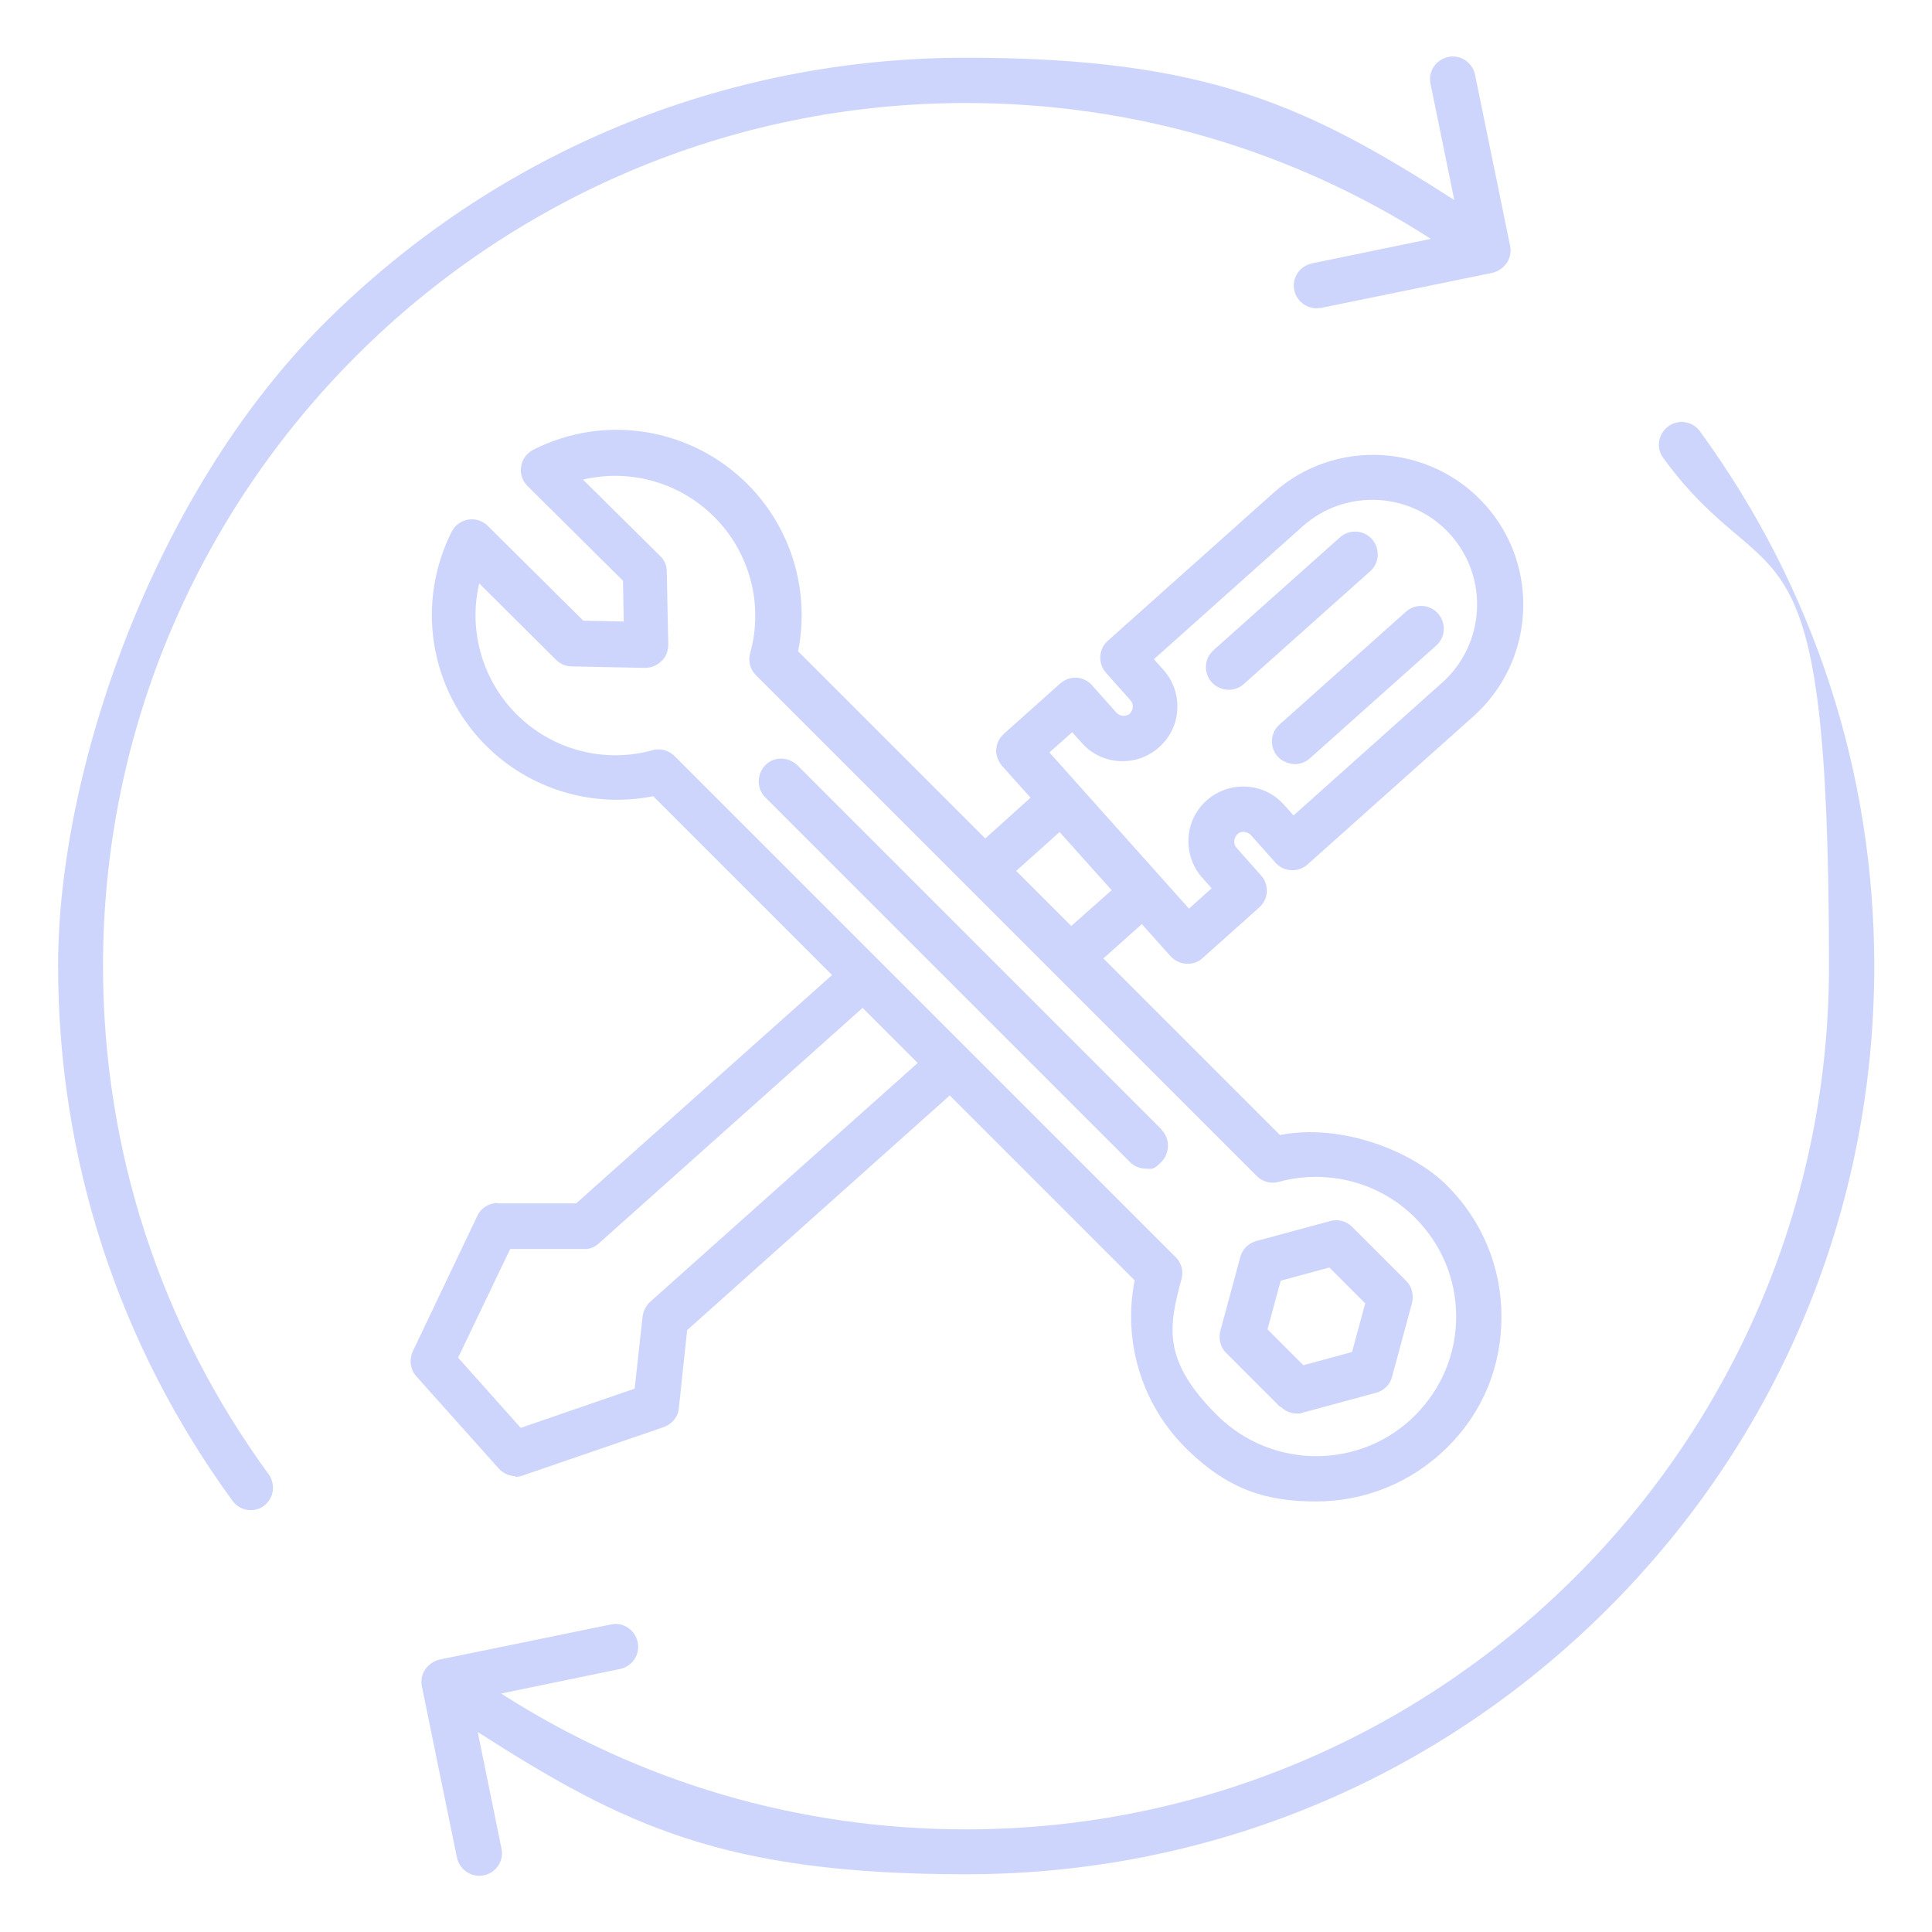 <?xml version="1.0" encoding="UTF-8"?>
<svg id="Layer_1" xmlns="http://www.w3.org/2000/svg" version="1.1" viewBox="0 0 512 512">
  <!-- Generator: Adobe Illustrator 29.4.0, SVG Export Plug-In . SVG Version: 2.1.0 Build 152)  -->
  <defs>
    <style>
      .st0 {
        fill: #cdd5fc;
      }
    </style>
  </defs>
  <path class="st0" d="M339.4,372.8c1.1,1.1,2.7,1.8,4.2,1.8s1,0,1.5-.2l19.6-5.3c2.1-.6,3.7-2.2,4.2-4.2l5.3-19.6c.5-2.1,0-4.3-1.5-5.8l-14.4-14.4c-1.5-1.5-3.7-2.1-5.8-1.5l-19.6,5.3c-2.1.6-3.7,2.2-4.2,4.2l-5.3,19.6c-.5,2.1,0,4.3,1.5,5.8l14.4,14.4ZM339.4,339.4l12.9-3.5,9.5,9.5-3.5,12.9-12.9,3.5-9.5-9.5,3.5-12.9ZM307.8,299.4c2.3,2.3,2.3,6.1,0,8.5s-2.7,1.8-4.2,1.8-3.1-.6-4.2-1.8l-96.6-96.6c-2.3-2.3-2.3-6.1,0-8.5s6.1-2.3,8.5,0l96.6,96.6ZM136.4,391.4c.6,0,1.3-.1,1.9-.3l37.6-12.9c2.2-.8,3.8-2.7,4-5l2.2-20.7,69.6-62.2,49,49c-3.2,16,1.8,32.7,13.4,44.3s22.1,14.3,34.7,14.3,25.1-4.8,34.7-14.3,14.4-21.6,14.4-34.7-5.1-25.4-14.4-34.7-28.3-16.6-44.3-13.4l-46.8-46.8,10.2-9.1,7.6,8.5c1.2,1.3,2.8,2,4.5,2s2.9-.5,4-1.5l15-13.4c2.5-2.2,2.7-6,.5-8.5l-6.5-7.3c-.9-1-.8-2.6.2-3.6s2.6-.8,3.6.2l6.5,7.3c2.2,2.5,6,2.7,8.5.5l43.9-39.2c16.4-14.6,17.8-39.8,3.2-56.1s-39.8-17.8-56.1-3.2l-43.9,39.2c-2.5,2.2-2.7,6-.5,8.5l6.5,7.3c.6.7.6,1.4.6,1.8s-.2,1.1-.8,1.7-1.4.6-1.8.6-1.1-.2-1.7-.8l-6.5-7.3c-1.1-1.2-2.5-1.9-4.1-2-1.6-.1-3.1.5-4.3,1.5l-15,13.4c-1.2,1.1-1.9,2.6-2,4.1s.5,3.1,1.5,4.3l7.6,8.5-12,10.8-49.6-49.6c3.2-16-1.8-32.7-13.4-44.3-15-15-37.9-18.7-56.8-9.1-1.7.9-2.9,2.5-3.2,4.4-.3,1.9.3,3.8,1.7,5.2l25.3,25.1.2,10.8-10.7-.2-25.3-25.1c-1.4-1.4-3.3-2-5.2-1.7-1.9.3-3.5,1.5-4.4,3.2-9.5,18.9-5.9,41.7,9.1,56.7,11.6,11.6,28.3,16.6,44.3,13.4l47.4,47.4-67.8,60.5h-20.8c0-.1,0-.1,0-.1-2.3,0-4.4,1.3-5.4,3.4l-17.1,35.9c-1,2.2-.7,4.8.9,6.6l21.9,24.5c1.2,1.3,2.8,2,4.5,2h0ZM284.2,194.1l2.5,2.8c2.6,2.9,6.1,4.6,10,4.8,3.9.2,7.6-1.1,10.5-3.7,2.9-2.6,4.6-6.1,4.8-10s-1.1-7.6-3.7-10.5l-2.5-2.8,39.4-35.2c11.4-10.2,29-9.2,39.2,2.2,10.2,11.4,9.2,29-2.2,39.2l-39.4,35.2-2.5-2.8c-5.3-6-14.5-6.5-20.5-1.2-6,5.3-6.5,14.5-1.2,20.5l2.5,2.8-6,5.4-37-41.4,6.1-5.4ZM280.8,220.5l13.8,15.4-10.7,9.5-14.6-14.6,11.5-10.3ZM174.6,198.6c-.5,0-1.1,0-1.6.2-12.9,3.6-26.7-.1-36.1-9.5-9.2-9.2-12.8-22.4-9.9-34.7l20.4,20.3c1.1,1.1,2.6,1.7,4.1,1.7l19.4.4c1.6,0,3.2-.6,4.4-1.8,1.2-1.1,1.8-2.7,1.8-4.4l-.4-19.4c0-1.6-.7-3.1-1.8-4.1l-20.4-20.2c12.3-2.9,25.5.6,34.8,9.9,9.4,9.4,13.1,23.2,9.5,36.1-.6,2.1,0,4.3,1.5,5.8l132.8,132.8c1.5,1.5,3.8,2.1,5.8,1.5,12.9-3.5,26.7.1,36.1,9.5,7,7,10.9,16.3,10.9,26.2s-3.9,19.2-10.9,26.2c-14.4,14.4-37.9,14.4-52.4,0s-13-23.2-9.5-36.1c.6-2.1,0-4.3-1.5-5.8l-132.8-132.8c-1.1-1.1-2.7-1.8-4.2-1.8h0ZM135.3,331h19.3c1.5.1,2.9-.4,4-1.4l70-62.5,14.6,14.6-70.9,63.3c-1.1,1-1.8,2.4-2,3.8l-2.1,19.2-30.2,10.4-16.6-18.6,13.8-28.8ZM339.1,192l33.5-29.9c2.5-2.2,6.3-2,8.5.5s2,6.3-.5,8.5l-33.5,29.9c-1.1,1-2.6,1.5-4,1.5s-3.3-.7-4.5-2c-2.2-2.5-2-6.3.5-8.5ZM321.1,180.8c-2.2-2.5-2-6.3.5-8.5l33.5-29.9c2.5-2.2,6.3-2,8.5.5s2,6.3-.5,8.5l-33.5,29.9c-1.1,1-2.6,1.5-4,1.5-1.6,0-3.3-.7-4.5-2ZM27.3,256c0,48.8,15.2,95.4,43.9,134.7,1.9,2.7,1.4,6.4-1.3,8.4-1.1.8-2.3,1.1-3.5,1.1-1.8,0-3.7-.9-4.8-2.5-30.2-41.4-46.2-90.4-46.2-141.8s25-124.7,70.5-170.2C131.3,40.4,191.7,15.3,256,15.3s90.8,13,129.4,37.7l-6.3-30.8c-.7-3.2,1.4-6.4,4.7-7.1,3.2-.7,6.4,1.4,7.1,4.7l9.3,45.4c.3,1.6,0,3.2-.9,4.5s-2.2,2.2-3.8,2.6l-45.4,9.3c-.4,0-.8.1-1.2.1-2.8,0-5.3-2-5.9-4.8-.7-3.2,1.4-6.4,4.7-7.1l31.5-6.5c-36.8-23.6-79.1-36-123.2-36-126.1,0-228.7,102.6-228.7,228.7h0ZM496.7,256c0,64.3-25,124.7-70.5,170.2-45.5,45.5-105.9,70.5-170.2,70.5s-90.8-13-129.4-37.7l6.3,30.9c.7,3.2-1.4,6.4-4.7,7.1-.4,0-.8.1-1.2.1-2.8,0-5.3-2-5.9-4.8l-9.3-45.4c-.3-1.6,0-3.2.9-4.5s2.2-2.2,3.8-2.6l45.4-9.3c3.2-.7,6.4,1.4,7.1,4.7.7,3.2-1.4,6.4-4.7,7.1l-31.5,6.5c36.8,23.6,79.1,36,123.2,36,126.1,0,228.7-102.6,228.7-228.7s-15.2-95.4-43.9-134.7c-2-2.7-1.4-6.4,1.3-8.4s6.4-1.4,8.4,1.3c30.2,41.4,46.2,90.4,46.2,141.8h0Z"/>
</svg>